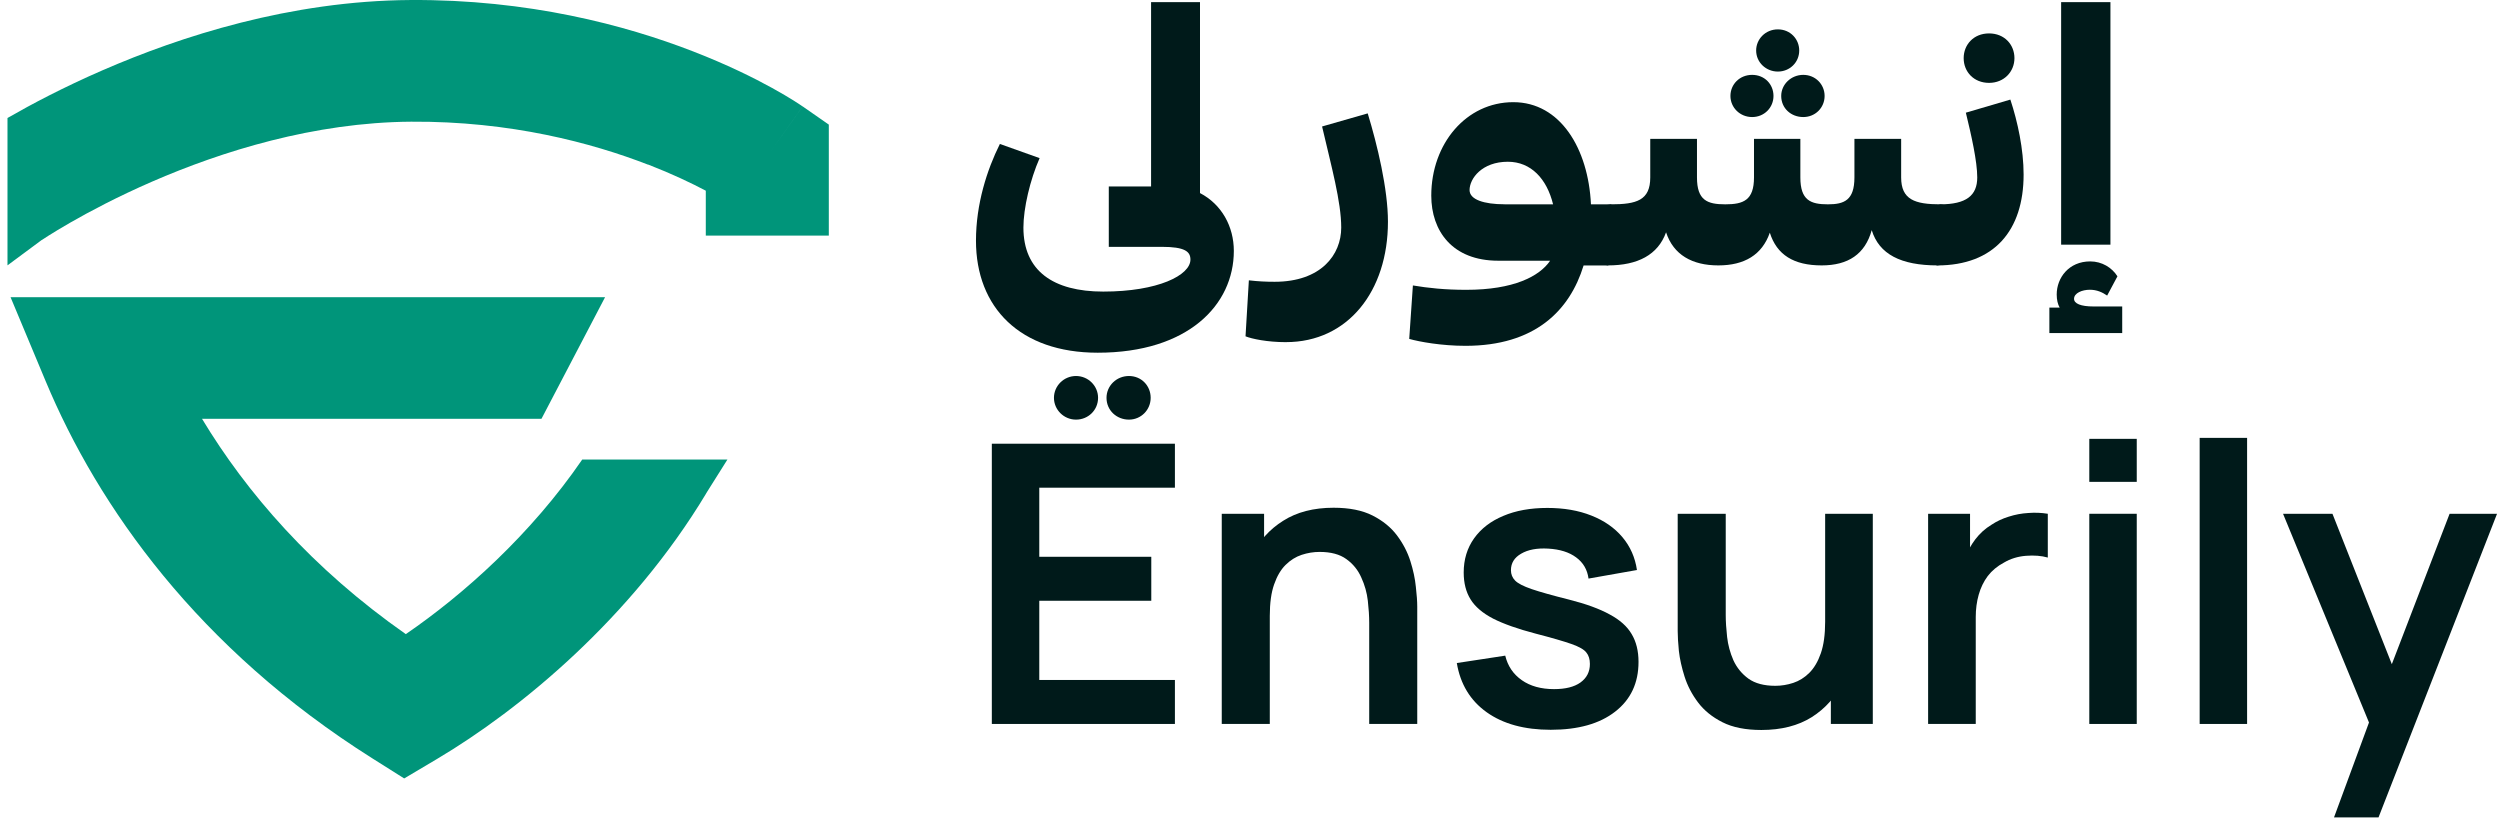 <svg width="167" height="55" viewBox="0 0 167 55" fill="none" xmlns="http://www.w3.org/2000/svg">
<g id="Frame 3">
<path id="Vector" fill-rule="evenodd" clip-rule="evenodd" d="M0.705 19.853L3.051 25.465C6.561 33.865 13.242 43.322 24.856 50.648L27 52L29.181 50.706C34.76 47.398 42.175 41.278 47.175 32.958H47.17L48.591 30.699H38.892C35.455 35.709 30.976 39.709 27.108 42.36C20.835 37.97 16.465 32.898 13.495 27.976H36.17L40.419 19.853H0.705Z" fill="#00957A"/>
<path id="Vector_2" fill-rule="evenodd" clip-rule="evenodd" d="M43.293 11C39.534 9.543 34.102 8.087 27.467 8.129C20.971 8.172 14.802 10.113 10.156 12.134C7.853 13.136 5.98 14.133 4.691 14.873C4.049 15.243 3.554 15.545 3.23 15.75C3.068 15.852 2.95 15.93 2.874 15.98C2.836 16.005 2.81 16.022 2.798 16.03L2.79 16.035C2.79 16.035 2.79 16.035 2.788 16.03L0.5 17.726V7.884C0.52 7.872 0.543 7.859 0.563 7.847C2.067 6.982 4.216 5.84 6.847 4.696C12.067 2.425 19.392 0.054 27.417 0.001C35.303 -0.049 41.776 1.68 46.295 3.432C48.558 4.309 50.34 5.193 51.576 5.875C52.195 6.218 52.68 6.507 53.024 6.722C53.196 6.83 53.332 6.917 53.431 6.985C53.481 7.017 53.522 7.045 53.552 7.067C53.568 7.077 53.583 7.087 53.593 7.095L53.608 7.105L53.618 7.11C53.618 7.11 53.62 7.11 51.257 10.433L53.62 7.11L55.365 8.324V15.74H47.147V12.739C46.207 12.242 44.91 11.62 43.295 10.992L43.293 11Z" fill="#00957A"/>
<g id="Group">
<path id="Vector_3" d="M80.158 12.896C81.609 13.649 82.42 15.133 82.42 16.759C82.42 20.38 79.349 23.561 73.328 23.561C68.142 23.561 65.195 20.547 65.195 16.077C65.195 13.624 65.933 11.34 66.792 9.616L69.446 10.563C68.806 12.02 68.364 13.916 68.364 15.203C68.364 18.094 70.356 19.478 73.697 19.478C77.36 19.478 79.521 18.384 79.521 17.339C79.521 16.804 79.152 16.489 77.605 16.489H74.067V12.457H76.892V0.141H80.16V12.894L80.158 12.896ZM73.351 26.574C73.351 27.401 72.689 28.031 71.877 28.031C71.066 28.031 70.404 27.373 70.404 26.574C70.404 25.774 71.066 25.117 71.877 25.117C72.689 25.117 73.351 25.772 73.351 26.574ZM76.865 26.574C76.865 27.376 76.225 28.031 75.414 28.031C74.602 28.031 73.915 27.424 73.915 26.574C73.915 25.772 74.577 25.117 75.414 25.117C76.25 25.117 76.865 25.772 76.865 26.574Z" fill="#001A1A"/>
<path id="Vector_4" d="M85.906 22.856C84.652 22.856 83.621 22.636 83.201 22.466L83.424 18.726C84.038 18.798 84.579 18.823 85.145 18.823C88.241 18.823 89.594 17.024 89.594 15.203C89.594 13.479 88.931 11.098 88.315 8.449L91.363 7.574C92.002 9.663 92.715 12.627 92.715 14.813C92.715 19.453 90.036 22.854 85.908 22.854L85.906 22.856Z" fill="#001A1A"/>
<path id="Vector_5" d="M107.605 13.649L108.022 13.868L107.825 17.489L107.408 17.731H105.785C104.853 20.767 102.517 23.101 97.897 23.101C96.299 23.101 94.826 22.834 94.136 22.639L94.381 19.068C95.389 19.238 96.519 19.36 97.945 19.36C101.114 19.36 102.836 18.461 103.549 17.416H100.083C97.012 17.416 95.609 15.425 95.609 13.069C95.609 9.596 97.945 6.825 101.089 6.825C104.233 6.825 106.101 9.936 106.276 13.651H107.603L107.605 13.649ZM100.503 13.649H103.746C103.329 11.947 102.272 10.805 100.723 10.805C99.001 10.805 98.167 11.922 98.167 12.699C98.167 13.331 99.125 13.646 100.503 13.646V13.649Z" fill="#001A1A"/>
<path id="Vector_6" d="M130.043 13.721L129.846 17.656L129.429 17.729C126.972 17.729 125.521 16.977 125.031 15.373C124.588 16.977 123.459 17.729 121.689 17.729C119.821 17.729 118.691 17.024 118.224 15.543C117.708 17.024 116.528 17.729 114.784 17.729C113.04 17.729 111.786 17.024 111.293 15.518C110.752 17.024 109.4 17.729 107.411 17.729L106.994 17.656L107.191 13.721L107.608 13.649C109.329 13.649 110.237 13.381 110.237 11.852V9.276H113.358V11.852C113.358 13.384 114.046 13.649 115.251 13.649C116.457 13.649 117.167 13.381 117.167 11.852V9.276H120.264V11.852C120.264 13.384 120.951 13.649 122.106 13.649C123.188 13.649 123.876 13.381 123.876 11.852V9.276H126.997V11.852C126.997 13.334 127.907 13.649 129.626 13.649L130.043 13.721ZM115.593 6.41C115.593 5.633 116.207 5.001 117.043 5.001C117.88 5.001 118.469 5.633 118.469 6.41C118.469 7.187 117.855 7.819 117.043 7.819C116.232 7.819 115.593 7.187 115.593 6.41ZM117.311 3.372C117.311 2.62 117.926 1.962 118.762 1.962C119.599 1.962 120.188 2.617 120.188 3.372C120.188 4.174 119.548 4.781 118.762 4.781C117.976 4.781 117.311 4.174 117.311 3.372ZM120.458 5.001C121.27 5.001 121.884 5.633 121.884 6.41C121.884 7.187 121.27 7.819 120.458 7.819C119.647 7.819 118.985 7.237 118.985 6.41C118.985 5.633 119.649 5.001 120.458 5.001Z" fill="#001A1A"/>
<path id="Vector_7" d="M128.984 17.561L129.181 13.844L129.598 13.649C131.342 13.649 132.08 13.066 132.08 11.852C132.08 10.783 131.686 9.034 131.319 7.527L134.292 6.652C134.782 8.134 135.177 9.981 135.177 11.657C135.177 15.398 133.21 17.731 129.401 17.731L128.984 17.561ZM131.173 3.884C131.173 2.984 131.838 2.232 132.869 2.232C133.9 2.232 134.565 2.984 134.565 3.884C134.565 4.783 133.877 5.536 132.869 5.536C131.86 5.536 131.173 4.806 131.173 3.884Z" fill="#001A1A"/>
<path id="Vector_8" d="M141.764 20.475V22.249H136.898V20.547H137.585C137.461 20.327 137.388 20.038 137.388 19.673C137.388 18.556 138.2 17.462 139.625 17.462C140.411 17.462 141.076 17.874 141.445 18.458L140.758 19.745C140.439 19.525 140.07 19.355 139.602 19.355C139.087 19.355 138.546 19.575 138.546 19.963C138.546 20.277 138.988 20.472 139.848 20.472H141.764V20.475ZM140.977 0.141V16.345H137.684V0.141H140.977Z" fill="#001A1A"/>
</g>
<g id="Ensurily">
<path id="Vector_9" d="M155.913 54.6L158.649 47.177L158.701 49.361L152.507 34.32H155.808L160.201 45.448H159.359L163.633 34.32H166.802L158.886 54.6H155.913Z" fill="#001A1A"/>
<path id="Vector_10" d="M146.937 48.36V29.25H150.106V48.36H146.937Z" fill="#001A1A"/>
<path id="Vector_11" d="M139.565 32.188V29.315H142.735V32.188H139.565ZM139.565 48.36V34.32H142.735V48.36H139.565Z" fill="#001A1A"/>
<path id="Vector_12" d="M128.798 48.36V34.32H131.599V37.739L131.257 37.297C131.432 36.829 131.664 36.404 131.954 36.023C132.252 35.633 132.607 35.312 133.019 35.061C133.37 34.827 133.755 34.645 134.176 34.515C134.606 34.376 135.044 34.294 135.491 34.268C135.939 34.233 136.372 34.251 136.793 34.32V37.245C136.372 37.124 135.886 37.085 135.334 37.128C134.79 37.171 134.299 37.323 133.861 37.583C133.422 37.817 133.063 38.116 132.782 38.48C132.511 38.844 132.309 39.26 132.177 39.728C132.046 40.187 131.98 40.686 131.98 41.223V48.36H128.798Z" fill="#001A1A"/>
<path id="Vector_13" d="M117.659 48.763C116.607 48.763 115.739 48.59 115.055 48.243C114.372 47.897 113.828 47.455 113.425 46.917C113.021 46.38 112.723 45.808 112.53 45.201C112.338 44.594 112.21 44.023 112.149 43.485C112.096 42.939 112.07 42.497 112.07 42.159V34.32H115.279V41.08C115.279 41.514 115.31 42.003 115.371 42.549C115.432 43.087 115.573 43.606 115.792 44.109C116.02 44.603 116.353 45.011 116.791 45.331C117.238 45.652 117.839 45.812 118.593 45.812C118.996 45.812 119.395 45.747 119.79 45.617C120.184 45.487 120.539 45.266 120.855 44.954C121.179 44.633 121.438 44.196 121.631 43.641C121.824 43.087 121.92 42.385 121.92 41.535L123.801 42.328C123.801 43.524 123.564 44.608 123.091 45.578C122.626 46.549 121.938 47.325 121.026 47.905C120.114 48.477 118.992 48.763 117.659 48.763ZM122.301 48.36V44.005H121.92V34.32H125.103V48.36H122.301Z" fill="#001A1A"/>
<path id="Vector_14" d="M103.588 48.75C101.834 48.75 100.41 48.36 99.314 47.58C98.218 46.8 97.552 45.704 97.315 44.291L100.55 43.797C100.717 44.49 101.085 45.036 101.655 45.435C102.224 45.834 102.943 46.033 103.811 46.033C104.574 46.033 105.161 45.886 105.574 45.591C105.994 45.288 106.205 44.876 106.205 44.356C106.205 44.035 106.126 43.78 105.968 43.589C105.819 43.39 105.486 43.199 104.969 43.017C104.451 42.835 103.658 42.605 102.588 42.328C101.396 42.016 100.449 41.682 99.748 41.327C99.046 40.963 98.542 40.534 98.235 40.04C97.928 39.546 97.775 38.948 97.775 38.246C97.775 37.371 98.007 36.608 98.472 35.958C98.937 35.308 99.585 34.81 100.418 34.463C101.251 34.108 102.233 33.93 103.364 33.93C104.469 33.93 105.446 34.099 106.297 34.437C107.156 34.775 107.849 35.256 108.375 35.88C108.901 36.504 109.225 37.236 109.348 38.077L106.113 38.649C106.034 38.051 105.758 37.579 105.284 37.232C104.82 36.886 104.197 36.691 103.417 36.647C102.672 36.604 102.071 36.717 101.615 36.985C101.159 37.245 100.931 37.614 100.931 38.09C100.931 38.359 101.023 38.589 101.207 38.779C101.392 38.97 101.76 39.16 102.312 39.351C102.873 39.542 103.706 39.776 104.811 40.053C105.942 40.339 106.845 40.669 107.52 41.041C108.204 41.405 108.695 41.843 108.993 42.354C109.3 42.865 109.453 43.485 109.453 44.213C109.453 45.626 108.931 46.735 107.888 47.541C106.854 48.347 105.42 48.75 103.588 48.75Z" fill="#001A1A"/>
<path id="Vector_15" d="M91.463 48.36V41.6C91.463 41.158 91.432 40.668 91.371 40.131C91.31 39.594 91.165 39.078 90.937 38.584C90.718 38.081 90.385 37.67 89.938 37.349C89.499 37.028 88.903 36.868 88.149 36.868C87.746 36.868 87.347 36.933 86.952 37.063C86.558 37.193 86.198 37.418 85.874 37.739C85.558 38.051 85.304 38.484 85.111 39.039C84.918 39.585 84.822 40.287 84.822 41.145L82.941 40.352C82.941 39.156 83.174 38.073 83.638 37.102C84.112 36.131 84.804 35.36 85.716 34.788C86.628 34.207 87.75 33.917 89.083 33.917C90.135 33.917 91.003 34.09 91.687 34.437C92.371 34.784 92.914 35.226 93.317 35.763C93.721 36.3 94.019 36.872 94.212 37.479C94.404 38.086 94.527 38.662 94.58 39.208C94.641 39.745 94.672 40.183 94.672 40.521V48.36H91.463ZM81.613 48.36V34.32H84.441V38.675H84.822V48.36H81.613Z" fill="#001A1A"/>
<path id="Vector_16" d="M66.254 48.36V29.64H78.484V32.578H69.424V37.193H76.906V40.131H69.424V45.422H78.484V48.36H66.254Z" fill="#001A1A"/>
</g>
</g>
</svg>
